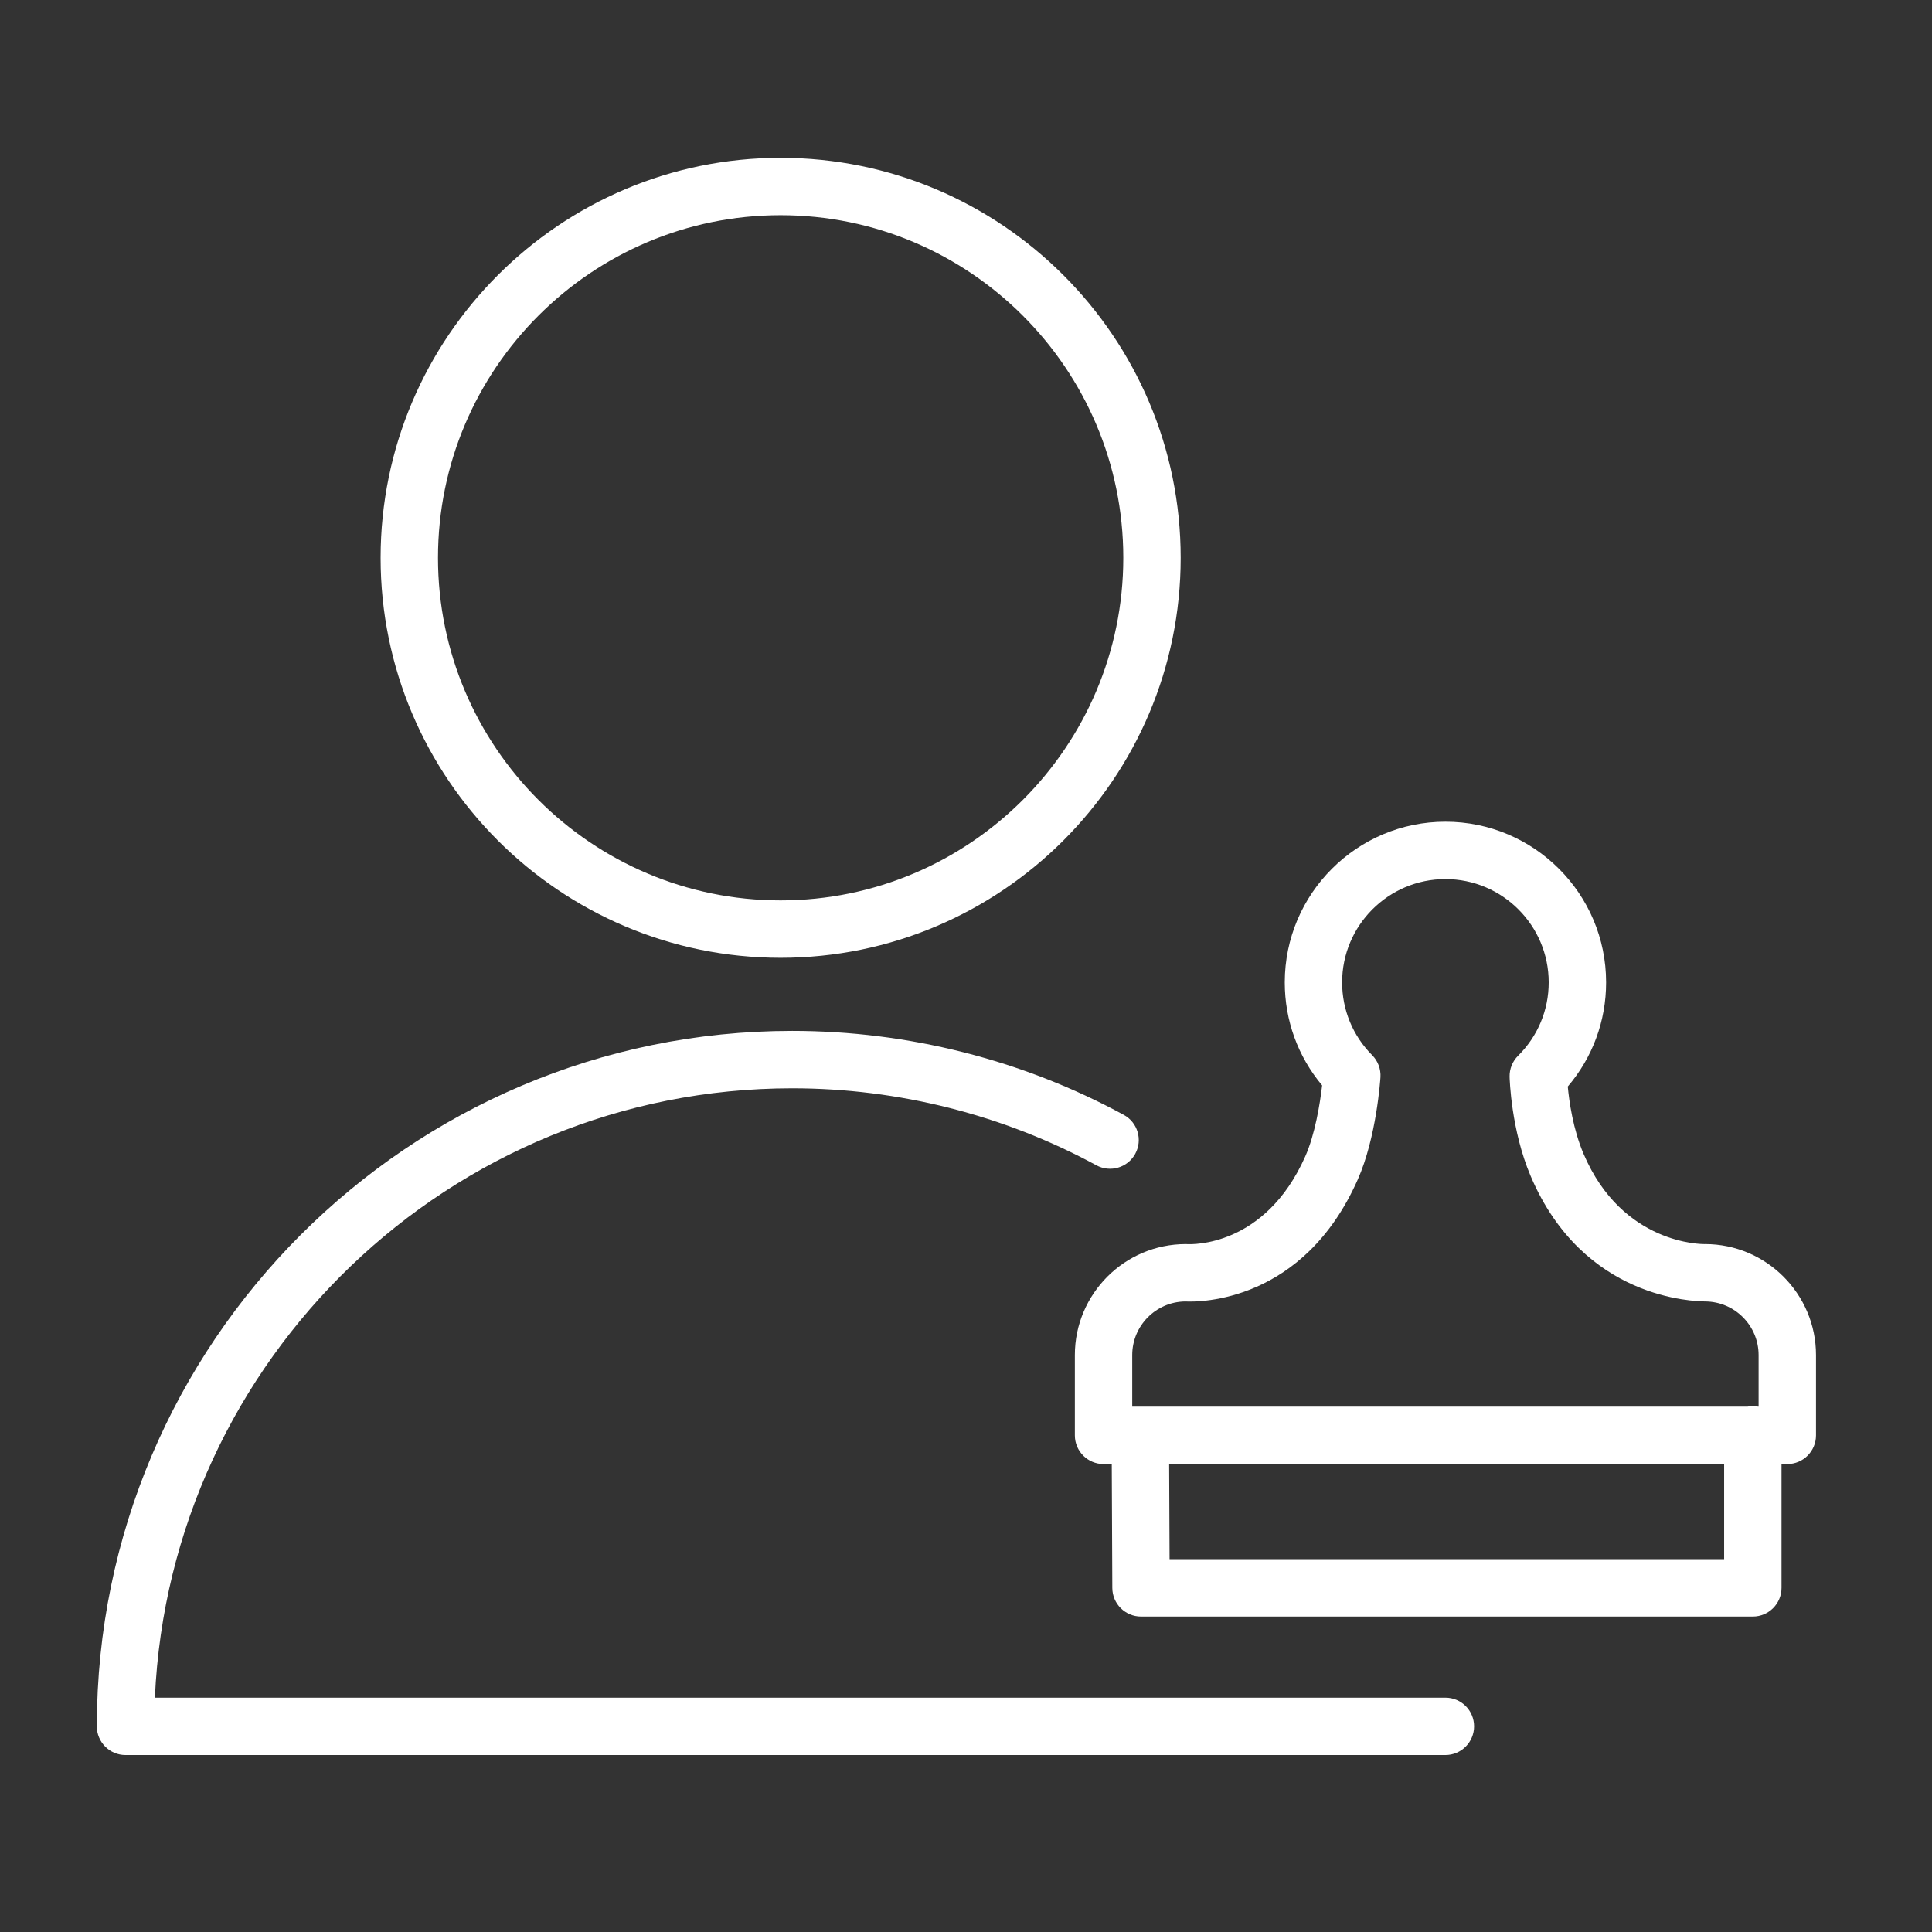 <?xml version="1.0" encoding="UTF-8" standalone="no"?> <svg xmlns="http://www.w3.org/2000/svg" xmlns:xlink="http://www.w3.org/1999/xlink" xmlns:serif="http://www.serif.com/" width="100%" height="100%" viewBox="0 0 101 101" xml:space="preserve" style="fill-rule:evenodd;clip-rule:evenodd;stroke-linejoin:round;stroke-miterlimit:2;"><rect x="0" y="0" width="101" height="101" fill="#333333" stroke="none"/> <g> <path d="M75.563,88.75L8.097,88.75C8.884,71.051 23.528,56.893 41.415,56.893C46.969,56.893 52.467,58.285 57.315,60.918C58.042,61.313 58.953,61.045 59.349,60.315C59.745,59.587 59.475,58.676 58.746,58.281C53.459,55.41 47.466,53.892 41.414,53.892C21.37,53.892 5.062,70.202 5.062,90.249C5.062,91.077 5.734,91.749 6.562,91.749L75.561,91.749C76.389,91.749 77.061,91.077 77.061,90.249C77.061,89.421 76.392,88.75 75.563,88.75Z" style="fill:white;fill-rule:nonzero;"></path> <path d="M40.807,50.072C52.34,50.072 61.723,40.691 61.723,29.161C61.723,17.631 52.34,8.251 40.807,8.251C29.277,8.251 19.897,17.631 19.897,29.161C19.897,40.691 29.276,50.072 40.807,50.072ZM40.807,11.25C50.686,11.25 58.723,19.284 58.723,29.16C58.723,39.036 50.686,47.071 40.807,47.071C30.931,47.071 22.897,39.036 22.897,29.16C22.897,19.284 30.931,11.25 40.807,11.25Z" style="fill:white;fill-rule:nonzero;"></path> <path d="M89.133,65.037C89.119,65.037 89.106,65.037 89.091,65.038C89.041,65.034 84.818,65.1 82.781,60.313C82.234,59.027 82.032,57.583 81.959,56.801C83.256,55.282 83.963,53.374 83.963,51.356C83.963,46.724 80.194,42.957 75.563,42.957C70.932,42.957 67.164,46.725 67.164,51.356C67.164,53.346 67.852,55.232 69.117,56.741C69.006,57.716 68.74,59.318 68.238,60.449C66.123,65.22 62.262,65.041 62.109,65.042C62.07,65.039 62.031,65.037 61.992,65.037C58.794,65.037 56.191,67.64 56.191,70.839L56.191,75.037C56.191,75.865 56.863,76.537 57.691,76.537L58.12,76.537L58.149,83.016C58.153,83.841 58.823,84.509 59.649,84.509L91.633,84.509C92.461,84.509 93.133,83.837 93.133,83.009L93.133,76.537L93.436,76.537C94.264,76.537 94.936,75.865 94.936,75.037L94.936,70.839C94.936,67.64 92.332,65.037 89.133,65.037ZM59.19,70.839C59.19,69.306 60.427,68.057 61.955,68.037C62.718,68.078 68.134,68.084 70.979,61.666C71.958,59.462 72.159,56.443 72.167,56.315C72.194,55.887 72.036,55.467 71.734,55.163C70.72,54.143 70.163,52.792 70.163,51.356C70.163,48.378 72.585,45.957 75.562,45.957C78.539,45.957 80.962,48.379 80.962,51.356C80.962,52.806 80.394,54.168 79.362,55.191C79.069,55.481 78.909,55.879 78.918,56.292C78.921,56.404 78.994,59.077 80.021,61.487C82.777,67.965 88.606,68.021 89.143,68.037C90.683,68.043 91.935,69.298 91.935,70.839L91.935,73.537L91.913,73.537C91.822,73.52 91.728,73.509 91.632,73.509C91.536,73.509 91.442,73.52 91.351,73.537L59.19,73.537L59.19,70.839ZM90.133,81.509L61.142,81.509L61.12,76.537L90.133,76.537L90.133,81.509Z" style="fill:white;fill-rule:nonzero;"></path> </g> </svg> 